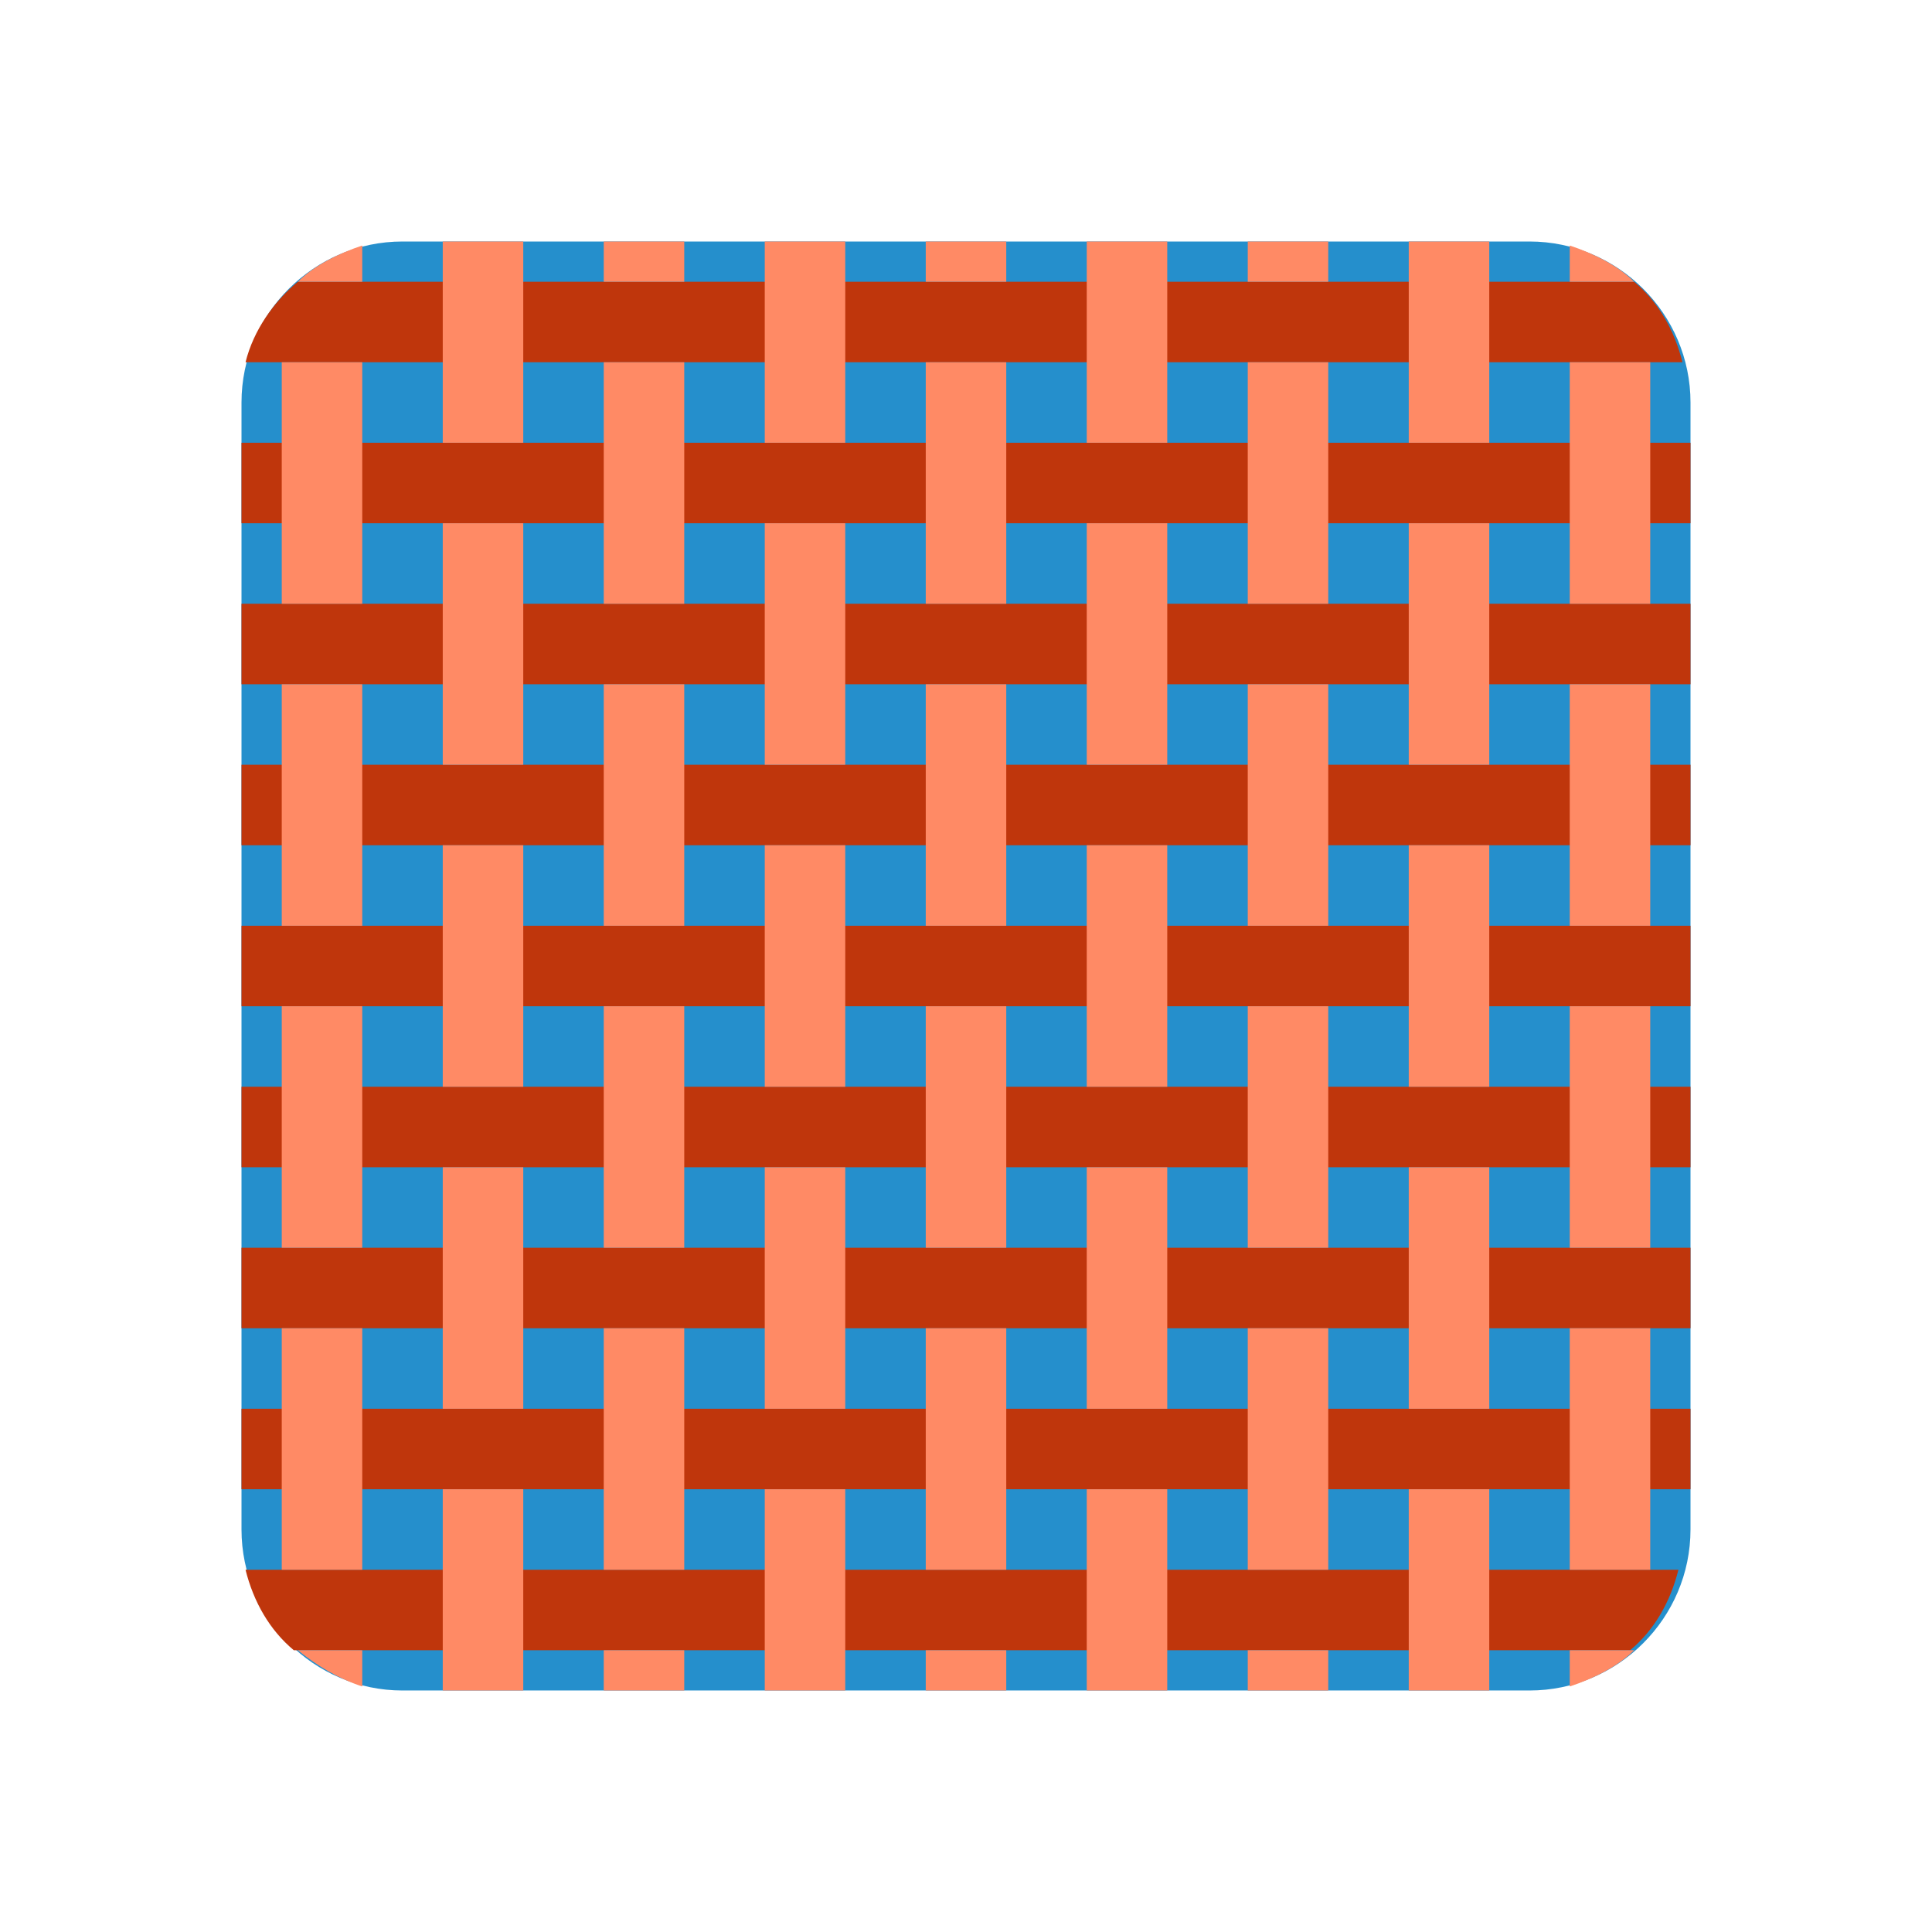 <svg version="1" xmlns="http://www.w3.org/2000/svg" viewBox="0 0 48 48" enable-background="new 0 0 48 48">
    <path fill="#258fcc" d="M6,10v28c0,2.2,1.8,4,4,4h28c2.2,0,4-1.8,4-4V10c0-2.2-1.8-4-4-4H10C7.8,6,6,7.8,6,10z"/>
    <g fill="#BF360C">
        <rect x="6" y="35" width="36" height="2"/>
        <rect x="6" y="31" width="36" height="2"/>
        <path d="M6.1,39c0.2,0.8,0.6,1.5,1.2,2h33.2c0.6-0.5,1-1.2,1.2-2H6.1z"/>
        <path d="M6.1,9h35.7c-0.2-0.8-0.6-1.5-1.2-2H7.4C6.8,7.5,6.3,8.2,6.1,9z"/>
        <rect x="6" y="23" width="36" height="2"/>
        <rect x="6" y="27" width="36" height="2"/>
        <rect x="6" y="15" width="36" height="2"/>
        <rect x="6" y="11" width="36" height="2"/>
        <rect x="6" y="19" width="36" height="2"/>
    </g>
    <g fill="#FF8A65">
        <rect x="27" y="6" width="2" height="5"/>
        <rect x="27" y="13" width="2" height="6"/>
        <rect x="27" y="29" width="2" height="6"/>
        <rect x="31" y="6" width="2" height="1"/>
        <rect x="19" y="29" width="2" height="6"/>
        <rect x="31" y="9" width="2" height="6"/>
        <rect x="23" y="6" width="2" height="1"/>
        <rect x="23" y="25" width="2" height="6"/>
        <rect x="23" y="9" width="2" height="6"/>
        <rect x="19" y="21" width="2" height="6"/>
        <rect x="23" y="17" width="2" height="6"/>
        <rect x="23" y="33" width="2" height="6"/>
        <rect x="27" y="21" width="2" height="6"/>
        <rect x="39" y="33" width="2" height="6"/>
        <rect x="39" y="17" width="2" height="6"/>
        <rect x="39" y="25" width="2" height="6"/>
        <path d="M39,6.1V7h1.6C40.2,6.6,39.6,6.3,39,6.1z"/>
        <rect x="31" y="17" width="2" height="6"/>
        <path d="M40.6,41H39v0.9C39.6,41.7,40.2,41.4,40.6,41z"/>
        <rect x="35" y="13" width="2" height="6"/>
        <rect x="31" y="33" width="2" height="6"/>
        <rect x="35" y="29" width="2" height="6"/>
        <rect x="39" y="9" width="2" height="6"/>
        <rect x="35" y="21" width="2" height="6"/>
        <rect x="31" y="25" width="2" height="6"/>
        <rect x="35" y="37" width="2" height="5"/>
        <rect x="35" y="6" width="2" height="5"/>
        <rect x="31" y="41" width="2" height="1"/>
        <rect x="23" y="41" width="2" height="1"/>
        <rect x="27" y="37" width="2" height="5"/>
        <rect x="19" y="37" width="2" height="5"/>
        <rect x="7" y="17" width="2" height="6"/>
        <path d="M9,41H7.4c0.5,0.4,1,0.7,1.6,0.9V41z"/>
        <path d="M7.4,7H9V6.1C8.4,6.3,7.8,6.6,7.4,7z"/>
        <rect x="7" y="33" width="2" height="6"/>
        <rect x="7" y="25" width="2" height="6"/>
        <rect x="7" y="9" width="2" height="6"/>
        <rect x="11" y="29" width="2" height="6"/>
        <rect x="15" y="17" width="2" height="6"/>
        <rect x="15" y="33" width="2" height="6"/>
        <rect x="15" y="9" width="2" height="6"/>
        <rect x="15" y="6" width="2" height="1"/>
        <rect x="19" y="6" width="2" height="5"/>
        <rect x="15" y="25" width="2" height="6"/>
        <rect x="15" y="41" width="2" height="1"/>
        <rect x="11" y="21" width="2" height="6"/>
        <rect x="11" y="6" width="2" height="5"/>
        <rect x="11" y="37" width="2" height="5"/>
        <rect x="19" y="13" width="2" height="6"/>
        <rect x="11" y="13" width="2" height="6"/>
    </g>
</svg>
